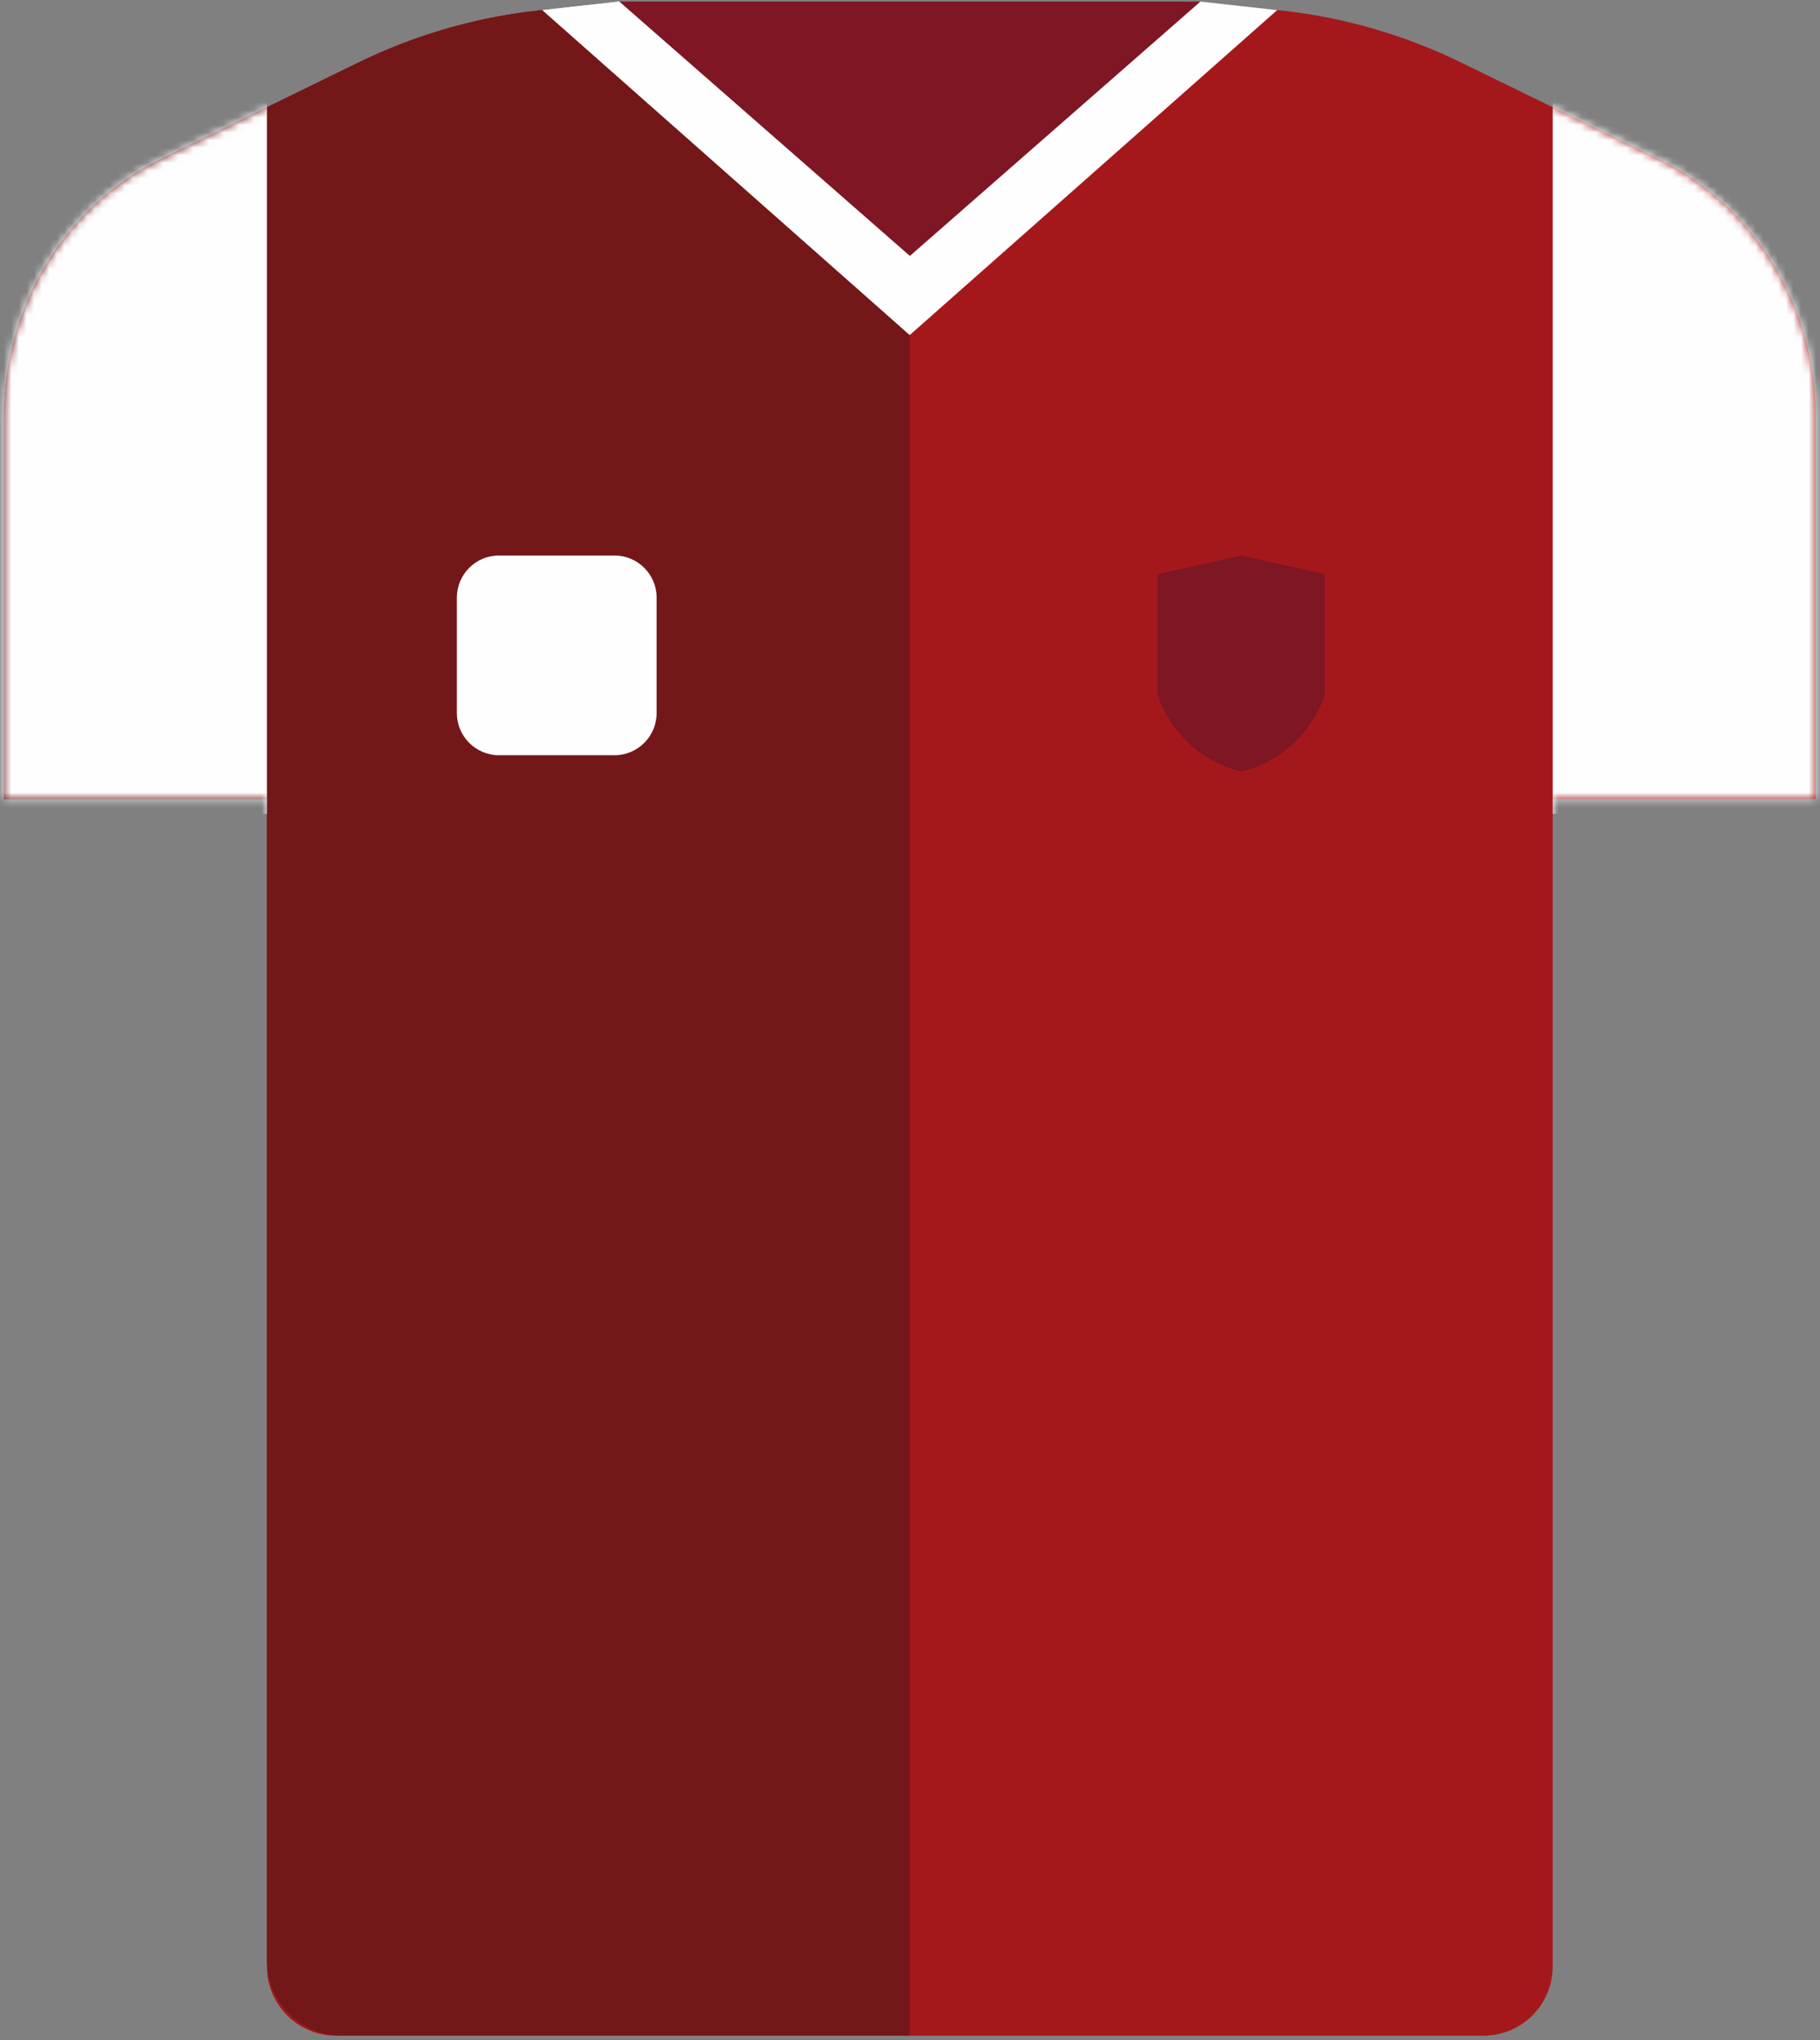 <svg width="240" height="269" viewBox="0 0 240 269" fill="none" xmlns="http://www.w3.org/2000/svg">
<rect x="0" y="0" width="240" height="269" fill="#808080" stroke="none"/>
<path fill-rule="evenodd" clip-rule="evenodd" d="M81.652 0.211L119.973 44.172L158.295 0.211H81.652Z" fill="#7E1623"/>
<path d="M218.767 20.986L192.728 8.268C182.879 3.457 172.134 0.963 161.256 0.963H157.543L119.973 35.535L82.403 0.963H78.69C67.812 0.963 57.067 3.457 47.218 8.268L21.179 20.986C8.572 27.144 0.519 40.344 0.519 54.853V105.36H35.2V259.307C35.2 264.341 39.281 268.423 44.315 268.423H119.973H195.631C200.665 268.423 204.746 264.341 204.746 259.307V105.36H239.427V54.853C239.427 40.344 231.374 27.144 218.767 20.986Z" fill="#A4181C"/>
<mask id="mask0_366_6352" style="mask-type:luminance" maskUnits="userSpaceOnUse" x="0" y="0" width="240" height="269">
<path d="M218.767 20.986L192.728 8.268C182.879 3.457 172.134 0.963 161.256 0.963H157.543L119.973 35.535L82.403 0.963H78.69C67.812 0.963 57.067 3.457 47.218 8.268L21.179 20.986C8.572 27.144 0.519 40.344 0.519 54.853V105.36H35.2V259.307C35.2 264.341 39.281 268.423 44.315 268.423H119.973H195.631C200.665 268.423 204.746 264.341 204.746 259.307V105.36H239.427V54.853C239.427 40.344 231.374 27.144 218.767 20.986Z" fill="#FEFEFE"/>
</mask>
<g mask="url(#mask0_366_6352)">
<path fill-rule="evenodd" clip-rule="evenodd" d="M204.752 107.319H240.08V10.319H204.752V107.319Z" fill="#FEFEFE"/>
</g>
<path d="M119.973 35.535L82.403 0.963H78.689C67.812 0.963 57.067 3.456 47.218 8.267L21.179 20.986C8.572 27.144 0.519 40.344 0.519 54.852V105.359H35.2V258.528C35.2 263.993 39.629 268.422 45.093 268.422H119.973V35.535Z" fill="#741719"/>
<mask id="mask1_366_6352" style="mask-type:luminance" maskUnits="userSpaceOnUse" x="0" y="0" width="120" height="269">
<path d="M119.973 35.535L82.403 0.963H78.689C67.812 0.963 57.067 3.456 47.218 8.267L21.179 20.986C8.572 27.144 0.519 40.344 0.519 54.852V105.359H35.2V258.528C35.2 263.993 39.629 268.422 45.093 268.422H119.973V35.535Z" fill="#FEFEFE"/>
</mask>
<g mask="url(#mask1_366_6352)">
<path fill-rule="evenodd" clip-rule="evenodd" d="M-0.133 107.319H35.2V10.319H-0.133V107.319Z" fill="#FEFEFE"/>
</g>
<path fill-rule="evenodd" clip-rule="evenodd" d="M119.973 44.173L168.42 1.332L158.294 0.212L119.973 33.758L81.652 0.212L71.526 1.332L119.973 44.173Z" fill="#FEFEFE"/>
<path fill-rule="evenodd" clip-rule="evenodd" d="M119.973 33.758L81.652 0.212L71.526 1.332L119.973 44.173V33.758Z" fill="#FEFEFE"/>
<path fill-rule="evenodd" clip-rule="evenodd" d="M81.022 99.586H65.811C62.737 99.586 60.246 97.094 60.246 94.021V78.81C60.246 75.736 62.737 73.245 65.811 73.245H81.022C84.096 73.245 86.587 75.736 86.587 78.81V94.021C86.587 97.094 84.096 99.586 81.022 99.586Z" fill="#FEFEFE"/>
<path fill-rule="evenodd" clip-rule="evenodd" d="M163.681 73.245L152.651 75.715V91.685C155.86 100.411 163.681 101.728 163.681 101.728C163.681 101.728 171.503 100.411 174.712 91.685V75.715L163.681 73.245Z" fill="#7E1623"/>
</svg>

